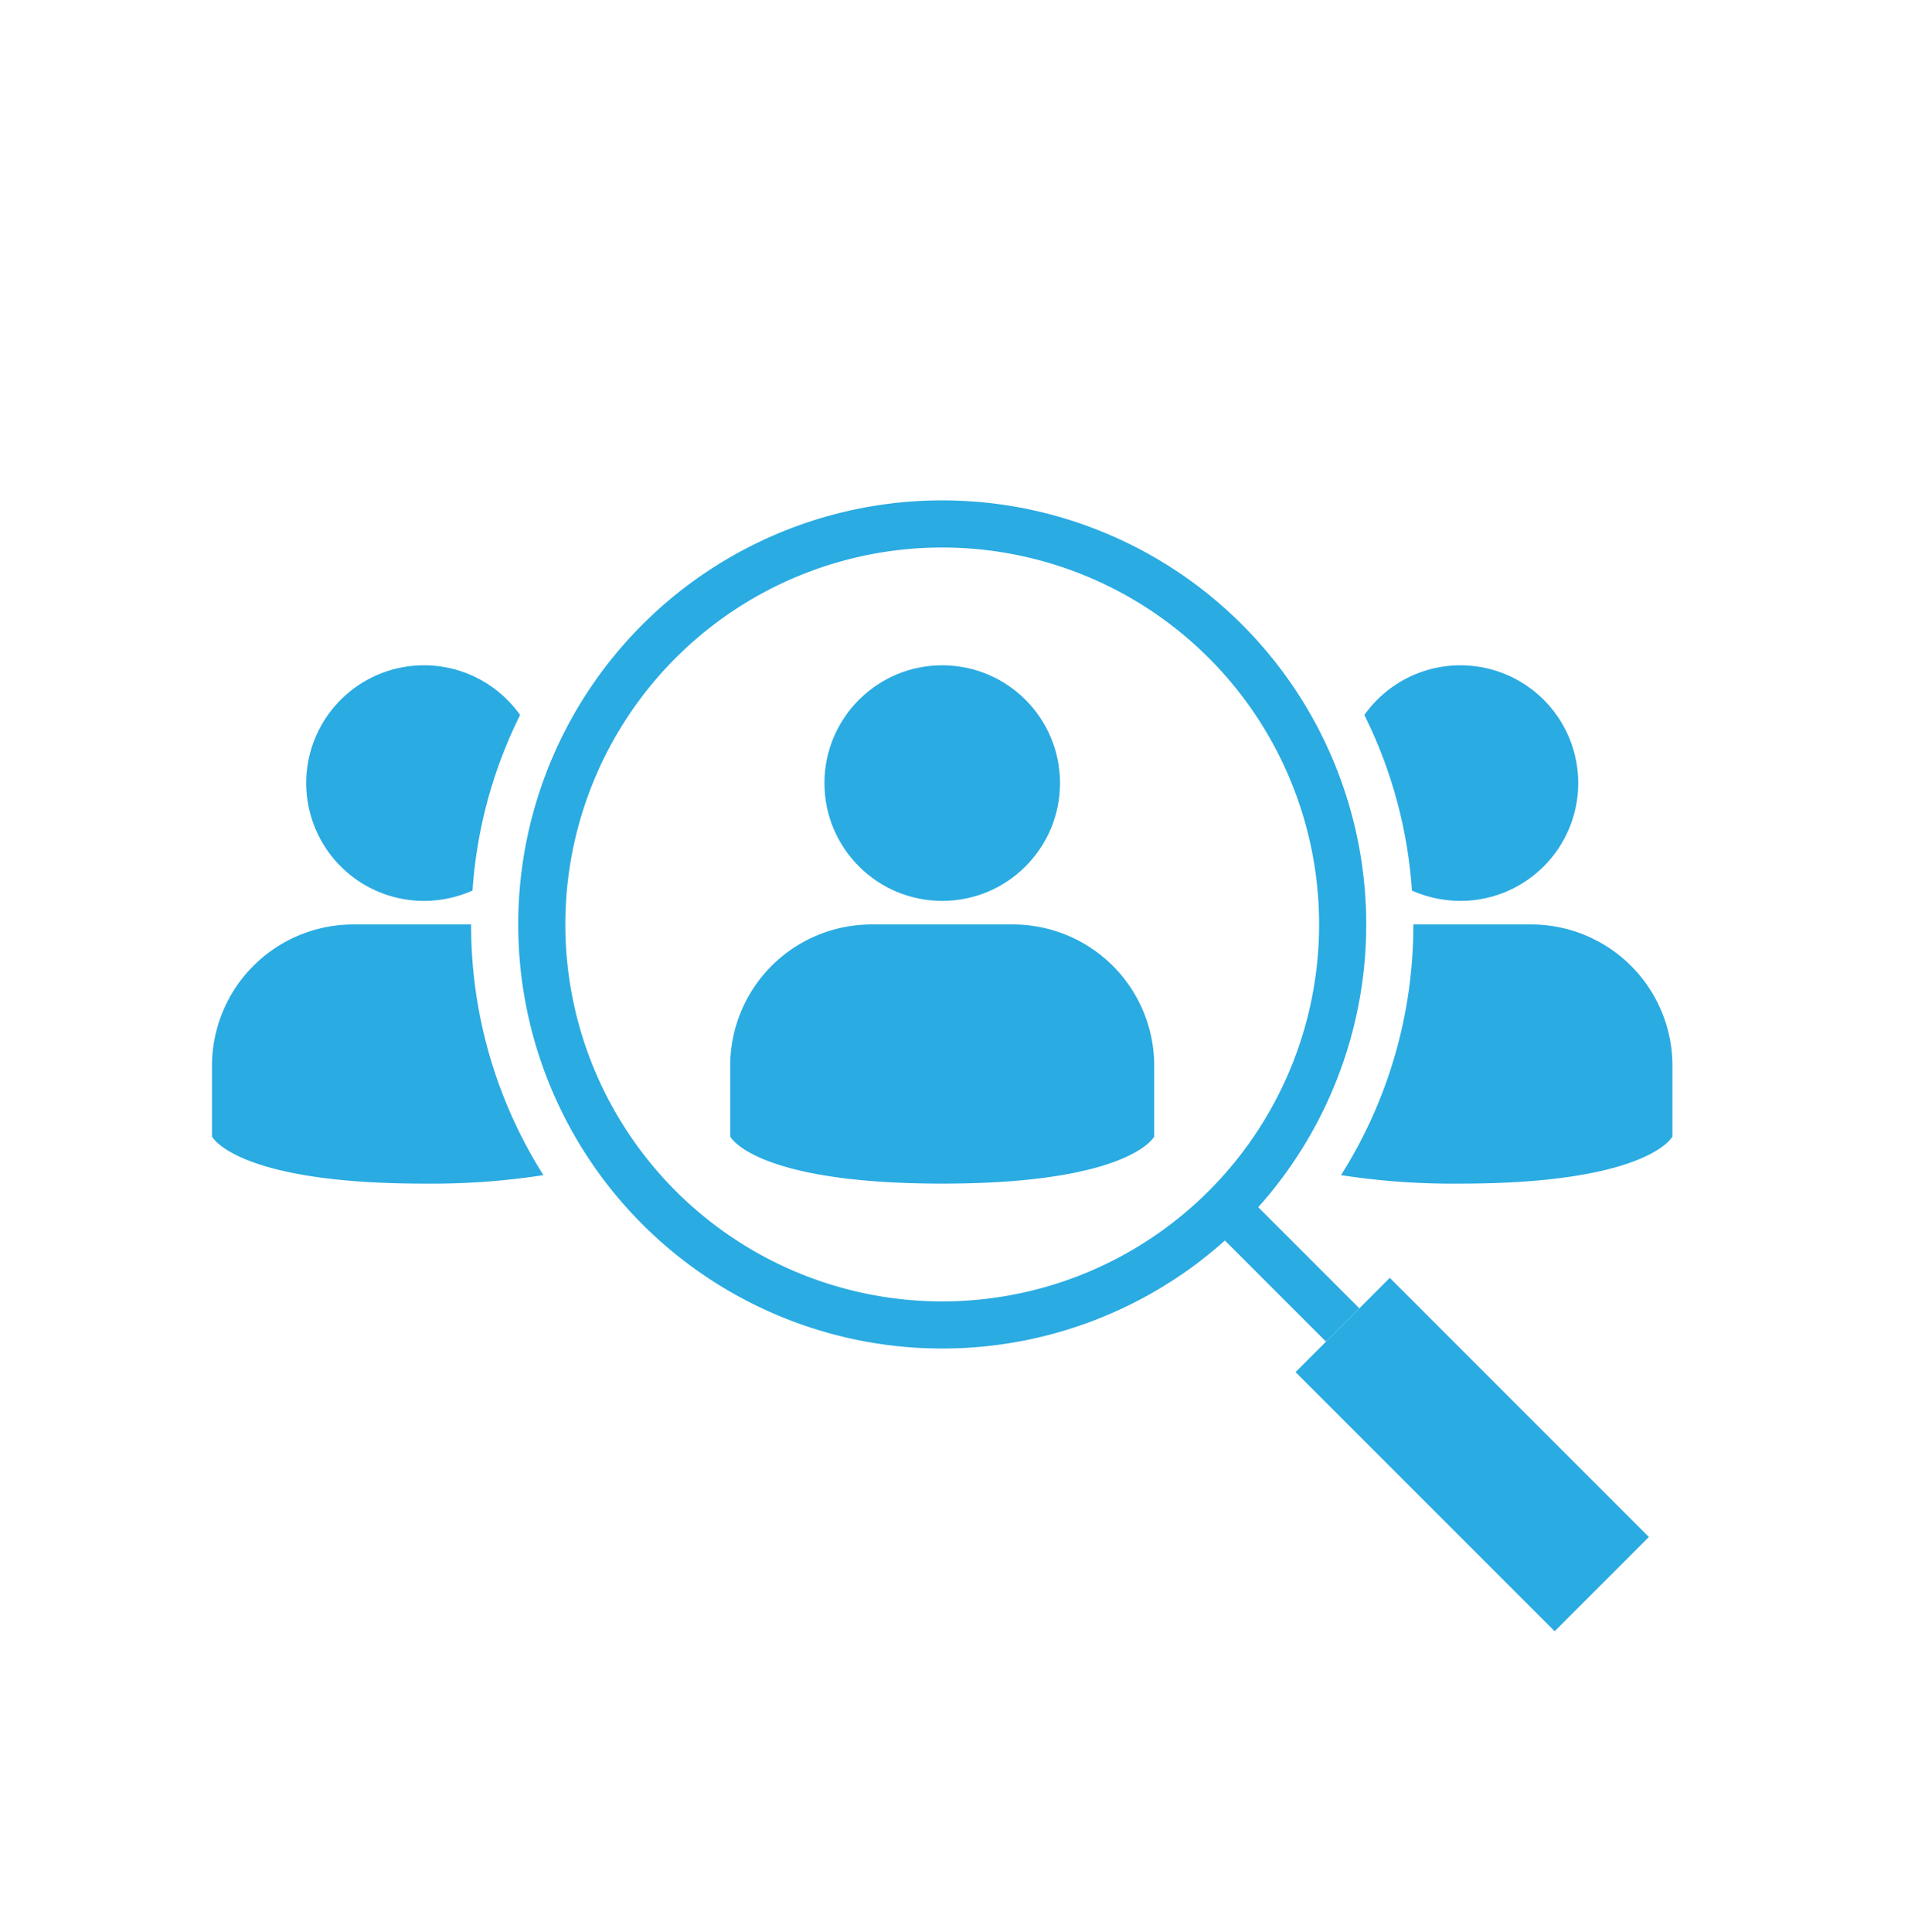 <svg xmlns="http://www.w3.org/2000/svg" width="81" height="82" viewBox="0 0 81 82">
  <g id="Gruppe_1079" data-name="Gruppe 1079" transform="translate(-997 -1022.761)">
    <rect id="Rechteck_520" data-name="Rechteck 520" width="81" height="82" transform="translate(997 1022.761)" fill="#fff"/>
    <g id="people" transform="translate(1005 1036)">
      <path id="Pfad_2927" data-name="Pfad 2927" d="M41,35V32a6,6,0,0,0-6-6H29a6,6,0,0,0-6,6v3s1,2,9,2S41,35,41,35Z" fill="#2aabe2"/>
      <circle id="Ellipse_195" data-name="Ellipse 195" cx="5" cy="5" r="5" transform="translate(27 15)" fill="#2aabe2"/>
      <path id="Pfad_2928" data-name="Pfad 2928" d="M63,32v3s-1,2-9,2a31.037,31.037,0,0,1-5.07-.36A19.821,19.821,0,0,0,52,26h5A6,6,0,0,1,63,32Z" fill="#2aabe2"/>
      <path id="Pfad_2929" data-name="Pfad 2929" d="M59,20a5,5,0,0,1-5,5,5.073,5.073,0,0,1-2.06-.44,19.68,19.68,0,0,0-2.02-7.45A5,5,0,0,1,59,20Z" fill="#2aabe2"/>
      <path id="Pfad_2930" data-name="Pfad 2930" d="M15.07,36.64A31.037,31.037,0,0,1,10,37c-8,0-9-2-9-2V32a6,6,0,0,1,6-6h5a19.821,19.821,0,0,0,3.07,10.64Z" fill="#2aabe2"/>
      <path id="Pfad_2931" data-name="Pfad 2931" d="M14.08,17.11a19.68,19.68,0,0,0-2.02,7.45A5.073,5.073,0,0,1,10,25a5,5,0,1,1,4.08-7.89Z" fill="#2aabe2"/>
      <path id="Pfad_2932" data-name="Pfad 2932" d="M32,8A18,18,0,1,0,50,26,18,18,0,0,0,32,8Zm0,34A16,16,0,1,1,48,26,16,16,0,0,1,32,42Z" fill="#2aabe2"/>
      <path id="Pfad_2933" data-name="Pfad 2933" d="M45.5,36.964h2v7.071h-2Z" transform="translate(-15.018 44.743) rotate(-45)" fill="#2aabe2"/>
      <path id="Pfad_2934" data-name="Pfad 2934" d="M51.672,40.722h5.657V56.278H51.672Z" transform="translate(-18.332 52.743) rotate(-45)" fill="#2aabe2"/>
    </g>
  </g>
</svg>
